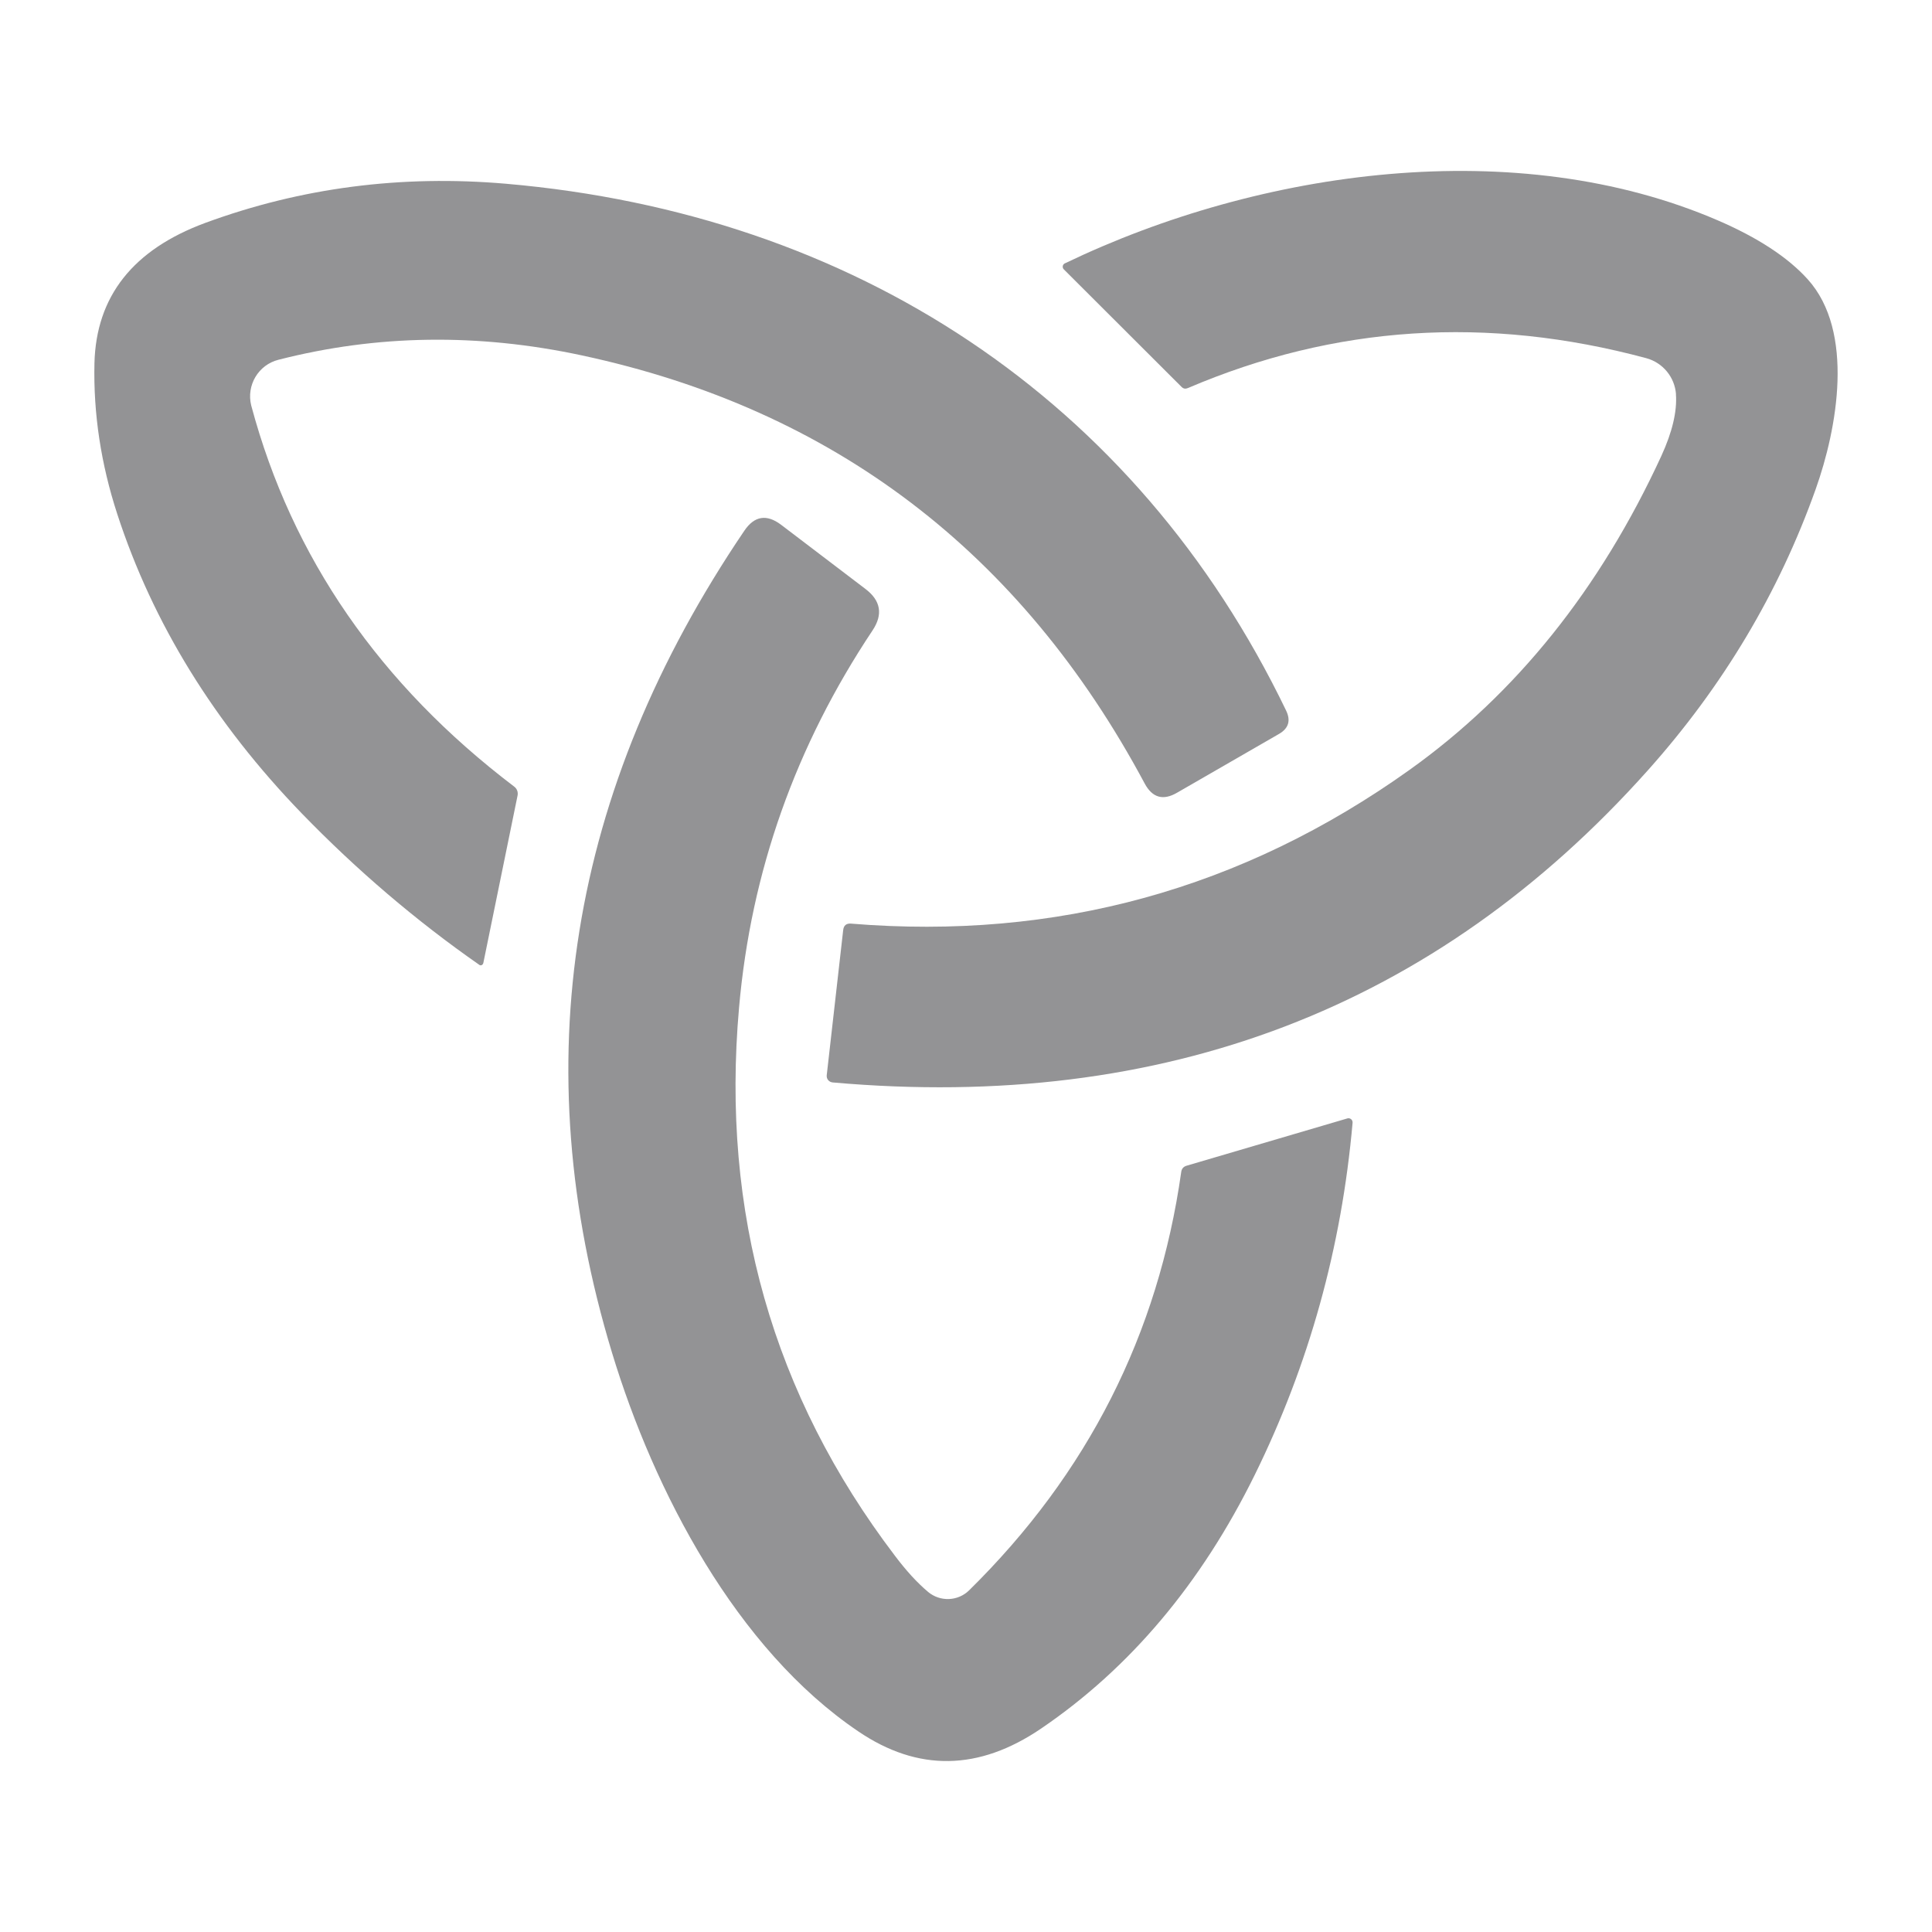 <?xml version="1.0" encoding="UTF-8"?>
<svg data-name="Layer_2" xmlns="http://www.w3.org/2000/svg" viewBox="0 0 512 512">
  <defs>
    <style>
      .d {
        fill: none;
      }

      .e {
        fill: #939395;
      }
    </style>
  </defs>
  <g data-name="Layer_1">
    <g>
      <path class="e" d="M444.16,104.49c-.33-4.54-3.49-8.38-7.88-9.57-42.14-11.34-82.64-8.69-121.5,7.93-.63.26-1.17.17-1.64-.3l-31.23-31.18c-.38-.39-.37-1.02.03-1.4.08-.08.17-.14.27-.18,52.05-25.03,119.86-34.3,173-11.4,10.64,4.59,18.59,9.8,23.84,15.61,12.54,13.88,7.83,39.61,2.13,55.62-9.75,27.4-24.57,52.23-44.47,74.51-56.18,62.92-128.19,90.5-216.03,82.73-.95-.08-1.67-.89-1.59-1.82,0-.02,0-.04,0-.06,2.31-20.29,3.77-33.11,4.36-38.47.13-1.26.83-1.83,2.08-1.74,54.36,4.46,103.7-9.12,148.02-40.75,28.22-20.16,50.46-47.89,66.72-83.18,2.91-6.35,4.2-11.8,3.87-16.36Z"/>
      <path class="e" d="M66.62,107.62c10.77,40.15,34.01,73.78,69.7,100.88.7.54,1.02,1.45.84,2.33l-9.07,44.37c-.09.4-.44.68-.79.62-.07-.01-.14-.04-.2-.07-16.79-11.7-32.5-25.1-47.14-40.2-23.17-23.96-39.46-50.4-48.88-79.31-4.33-13.29-6.35-26.6-6.05-39.95.43-17.75,10.23-30.16,29.4-37.23,25.35-9.32,51.92-12.77,79.71-10.36,91.9,7.98,166.81,56.86,206.71,139.64,1.26,2.64.63,4.69-1.88,6.15l-27.07,15.61c-3.67,2.12-6.51,1.31-8.53-2.43-32.82-61.37-82.52-99.19-149.11-113.47-27.53-5.92-54.35-5.54-80.45,1.14-5.34,1.34-8.57,6.77-7.23,12.14.01.05.03.11.04.16Z"/>
      <path class="e" d="M245.92,421.85c3.21,2.7,7.93,2.53,10.91-.4,31.4-30.9,50.13-67.86,56.21-110.89.13-.86.61-1.4,1.44-1.64l42.63-12.54c.59-.14,1.17.22,1.31.81.03.11.03.22.03.33-2.91,33.01-11.55,64.13-25.93,93.34-14.18,28.78-33.05,51.19-56.61,67.22-16.52,11.24-32.68,11.48-48.48.74-32.27-21.81-54.08-63.55-65.24-100.33-23.2-76.47-11.52-149.08,35.05-217.82,2.68-3.97,5.93-4.49,9.77-1.59l22.41,17.05c4,3.07,4.61,6.71,1.83,10.91-20.42,30.63-32.22,63.95-35.39,99.94-4.82,54.3,8.94,102.73,41.29,145.29,3.01,4,5.93,7.19,8.77,9.57Z"/>
    </g>
    <rect class="d" width="512" height="512"/>
  </g>
</svg>